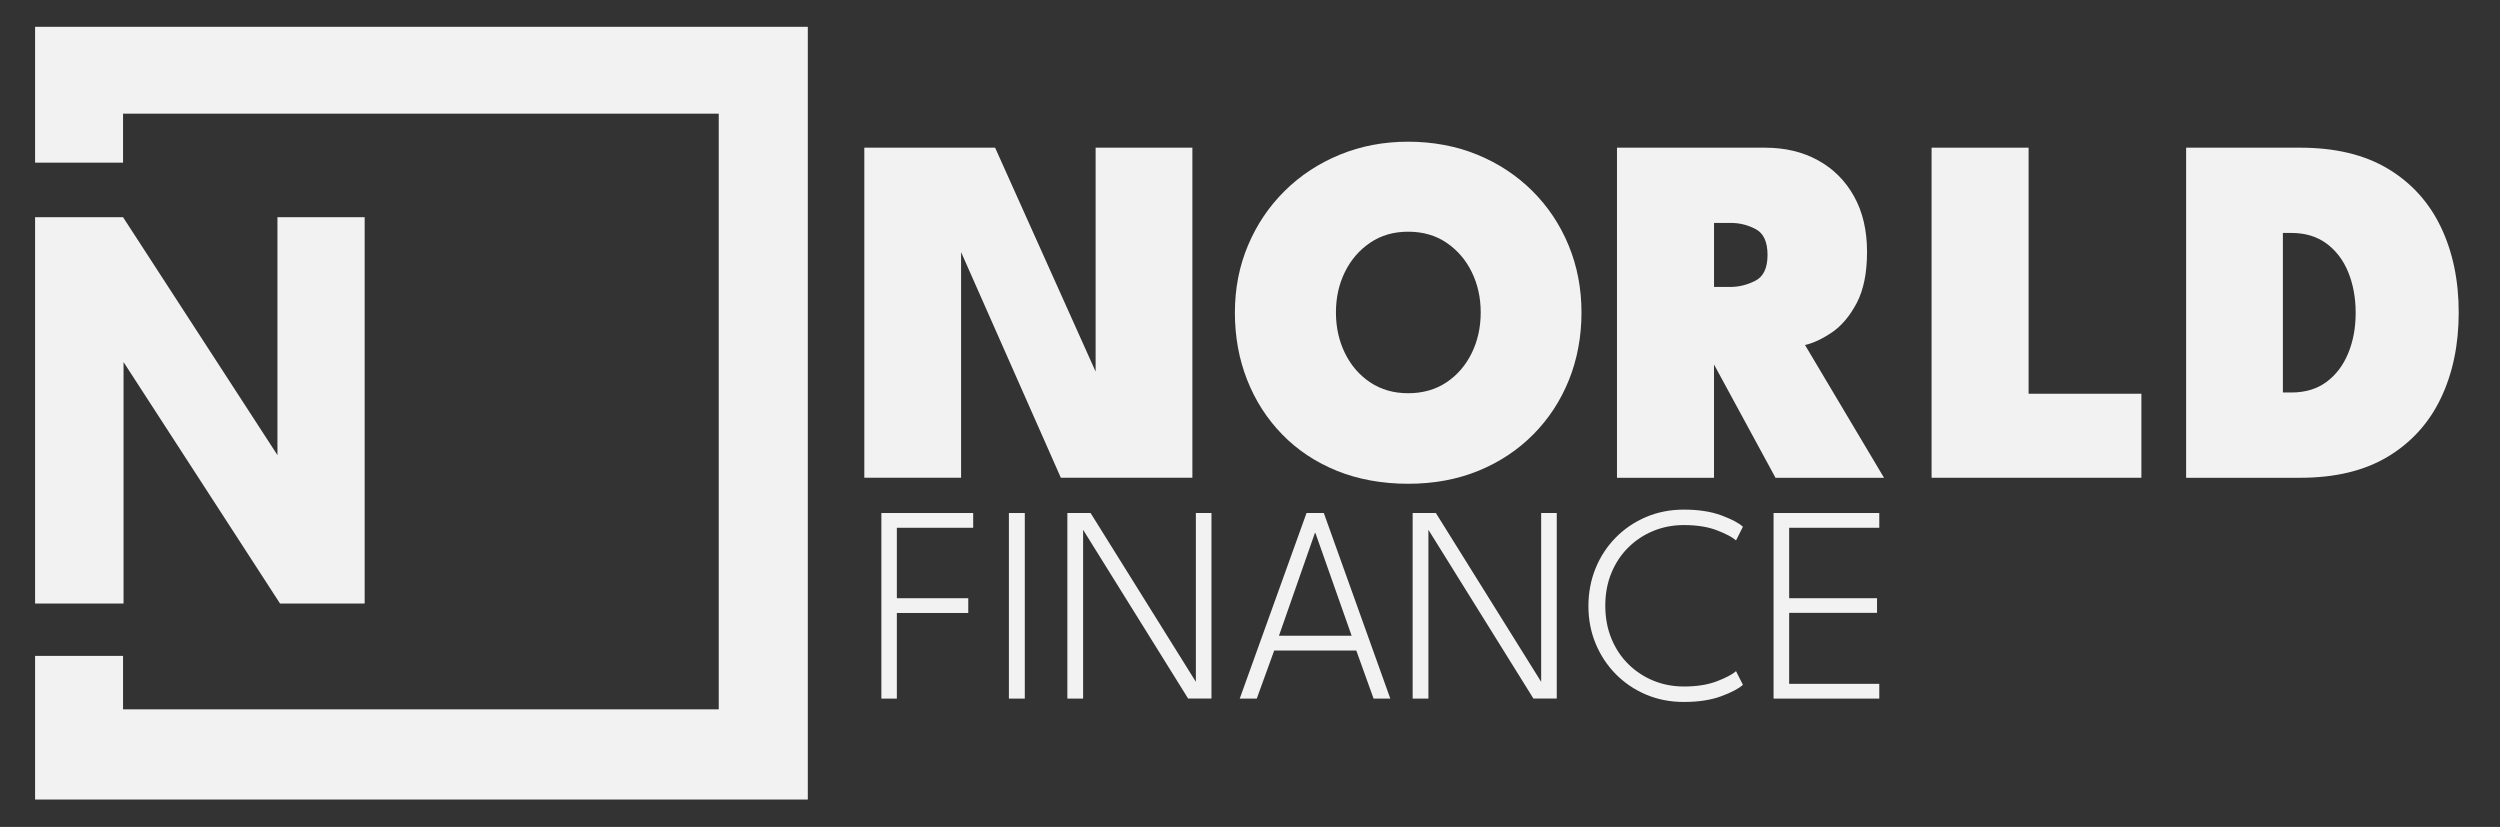 <?xml version="1.0" encoding="UTF-8"?><svg id="a" xmlns="http://www.w3.org/2000/svg" viewBox="0 0 1306 432"><rect x="0" y="0" width="1306" height="432" fill="#333333" stroke="none"/><defs><style>.b{fill:#f2f2f2;}</style></defs><polygon class="b" points="18.33 84.97 18.33 14.01 422 14.01 422 417.68 18.33 417.68 18.33 342.64 64.28 342.64 64.28 370.56 375.47 370.56 375.47 59.38 64.28 59.38 64.28 84.97 18.33 84.97"/><polygon class="b" points="18.33 315.3 18.33 113.47 64.28 113.47 144.94 237.75 144.94 113.47 190.5 113.47 190.5 315.3 146.3 315.3 64.54 189.15 64.54 315.3 18.33 315.3"/><g><path class="b" d="M498.28,123.13l3.79,.65v125.8h-50.55V77.15h68.32l56.3,125.41-3.79,.78V77.15h50.55V249.58h-68.71l-55.91-126.45Z"/><path class="b" d="M645.11,163.23c0-12.54,2.29-24.23,6.86-35.07,4.57-10.84,10.95-20.31,19.14-28.41,8.18-8.1,17.79-14.41,28.8-18.94,11.02-4.53,22.93-6.79,35.73-6.79s25.1,2.27,36.12,6.79c11.02,4.53,20.59,10.84,28.74,18.94,8.14,8.1,14.46,17.57,18.94,28.41,4.48,10.84,6.73,22.53,6.73,35.07s-2.18,24.36-6.53,35.21c-4.36,10.84-10.56,20.34-18.62,28.48-8.06,8.14-17.62,14.48-28.67,19.01-11.06,4.53-23.3,6.79-36.71,6.79s-26.19-2.27-37.3-6.79c-11.1-4.53-20.62-10.86-28.54-19.01-7.93-8.14-14.02-17.64-18.29-28.48-4.27-10.84-6.4-22.58-6.4-35.21Zm52.78,0c0,7.75,1.57,14.83,4.7,21.23,3.13,6.4,7.53,11.5,13.19,15.28,5.66,3.79,12.28,5.68,19.86,5.68s14.32-1.89,19.99-5.68c5.66-3.79,10.06-8.88,13.19-15.28s4.7-13.48,4.7-21.23-1.57-14.8-4.7-21.16c-3.13-6.36-7.53-11.45-13.19-15.28-5.66-3.83-12.32-5.75-19.99-5.75s-14.2,1.92-19.86,5.75c-5.66,3.83-10.06,8.93-13.19,15.28-3.14,6.36-4.7,13.41-4.7,21.16Z"/><path class="b" d="M844.72,77.15h77.33c10.45,0,19.68,2.2,27.69,6.6,8.01,4.4,14.28,10.67,18.81,18.81,4.53,8.14,6.79,17.79,6.79,28.94s-1.81,20.01-5.42,26.85c-3.62,6.84-7.95,11.95-13,15.35-5.05,3.4-9.71,5.57-13.98,6.53l41.28,69.37h-56.69l-35.53-65.45h3.4v65.45h-50.69V77.15Zm50.69,72.76h8.36c4.62,0,9.03-1.09,13.26-3.27,4.22-2.18,6.33-6.66,6.33-13.46s-2.05-11.28-6.14-13.46c-4.09-2.18-8.45-3.27-13.06-3.27h-8.75v33.44Z"/><path class="b" d="M1009.05,77.15h50.69V205.69h58.92v43.89h-109.6V77.15Z"/><path class="b" d="M1142.03,77.15h59.57c18.37,0,33.68,3.68,45.92,11.04,12.23,7.36,21.44,17.53,27.63,30.5,6.18,12.98,9.28,27.82,9.28,44.55s-3.09,31.7-9.28,44.68c-6.18,12.98-15.39,23.17-27.63,30.57-12.24,7.4-27.54,11.1-45.92,11.1h-59.57V77.15Zm50.55,44.55v83.34h4.44c7.23,0,13.33-1.83,18.29-5.49s8.75-8.64,11.37-14.96c2.61-6.31,3.92-13.34,3.92-21.1s-1.29-14.91-3.85-21.23c-2.57-6.31-6.36-11.32-11.36-15.02-5.01-3.7-11.13-5.55-18.35-5.55h-4.44Z"/></g><g><path class="b" d="M460.43,268h47.96v7.71h-39.88v36.8h37.31v7.71h-37.31v44.73h-8.08v-96.95Z"/><path class="b" d="M527.05,268h8.3v96.95h-8.3v-96.95Z"/><path class="b" d="M565.38,276.08l.44,.07v88.79h-8.23v-96.95h12.12l55.38,88.79-.37,.07v-88.87h8.15v96.95h-12.19l-55.3-88.87Z"/><path class="b" d="M682.53,268h9.03l34.74,96.95h-8.74l-9.03-25.12h-42.89l-9.11,25.12h-8.89l34.89-96.95Zm-14.4,64.12h37.97l-18.95-53.76h-.22l-18.8,53.76Z"/><path class="b" d="M745.76,276.08l.44,.07v88.79h-8.23v-96.95h12.12l55.38,88.79-.37,.07v-88.87h8.15v96.95h-12.19l-55.3-88.87Z"/><path class="b" d="M879.65,358.63c6.76,0,12.5-.91,17.22-2.72,4.72-1.81,8.07-3.57,10.03-5.29l3.6,7.12c-2.11,1.96-5.86,3.94-11.27,5.95-5.41,2.01-11.94,3.01-19.57,3.01-7.15,0-13.75-1.29-19.79-3.86-6.05-2.57-11.32-6.14-15.83-10.72-4.5-4.58-8-9.89-10.5-15.94-2.5-6.05-3.75-12.57-3.75-19.57s1.24-13.55,3.71-19.65c2.47-6.1,5.96-11.44,10.47-16.05,4.5-4.6,9.79-8.2,15.86-10.8,6.07-2.59,12.68-3.89,19.83-3.89,7.64,0,14.16,1,19.57,3.01,5.41,2.01,9.17,3.99,11.27,5.95l-3.6,7.12c-1.96-1.71-5.3-3.48-10.03-5.29-4.73-1.81-10.47-2.72-17.22-2.72-5.68,0-10.99,1.02-15.94,3.05-4.95,2.03-9.3,4.91-13.07,8.63-3.77,3.72-6.72,8.17-8.85,13.33-2.13,5.17-3.19,10.86-3.19,17.08s1.06,12,3.19,17.19c2.13,5.19,5.08,9.65,8.85,13.37,3.77,3.72,8.13,6.6,13.07,8.63,4.94,2.03,10.26,3.05,15.94,3.05Z"/><path class="b" d="M926.51,268h55.23v7.71h-47.08v36.8h45.9v7.64h-45.9v37.09h47.08v7.71h-55.23v-96.95Z"/></g></svg>